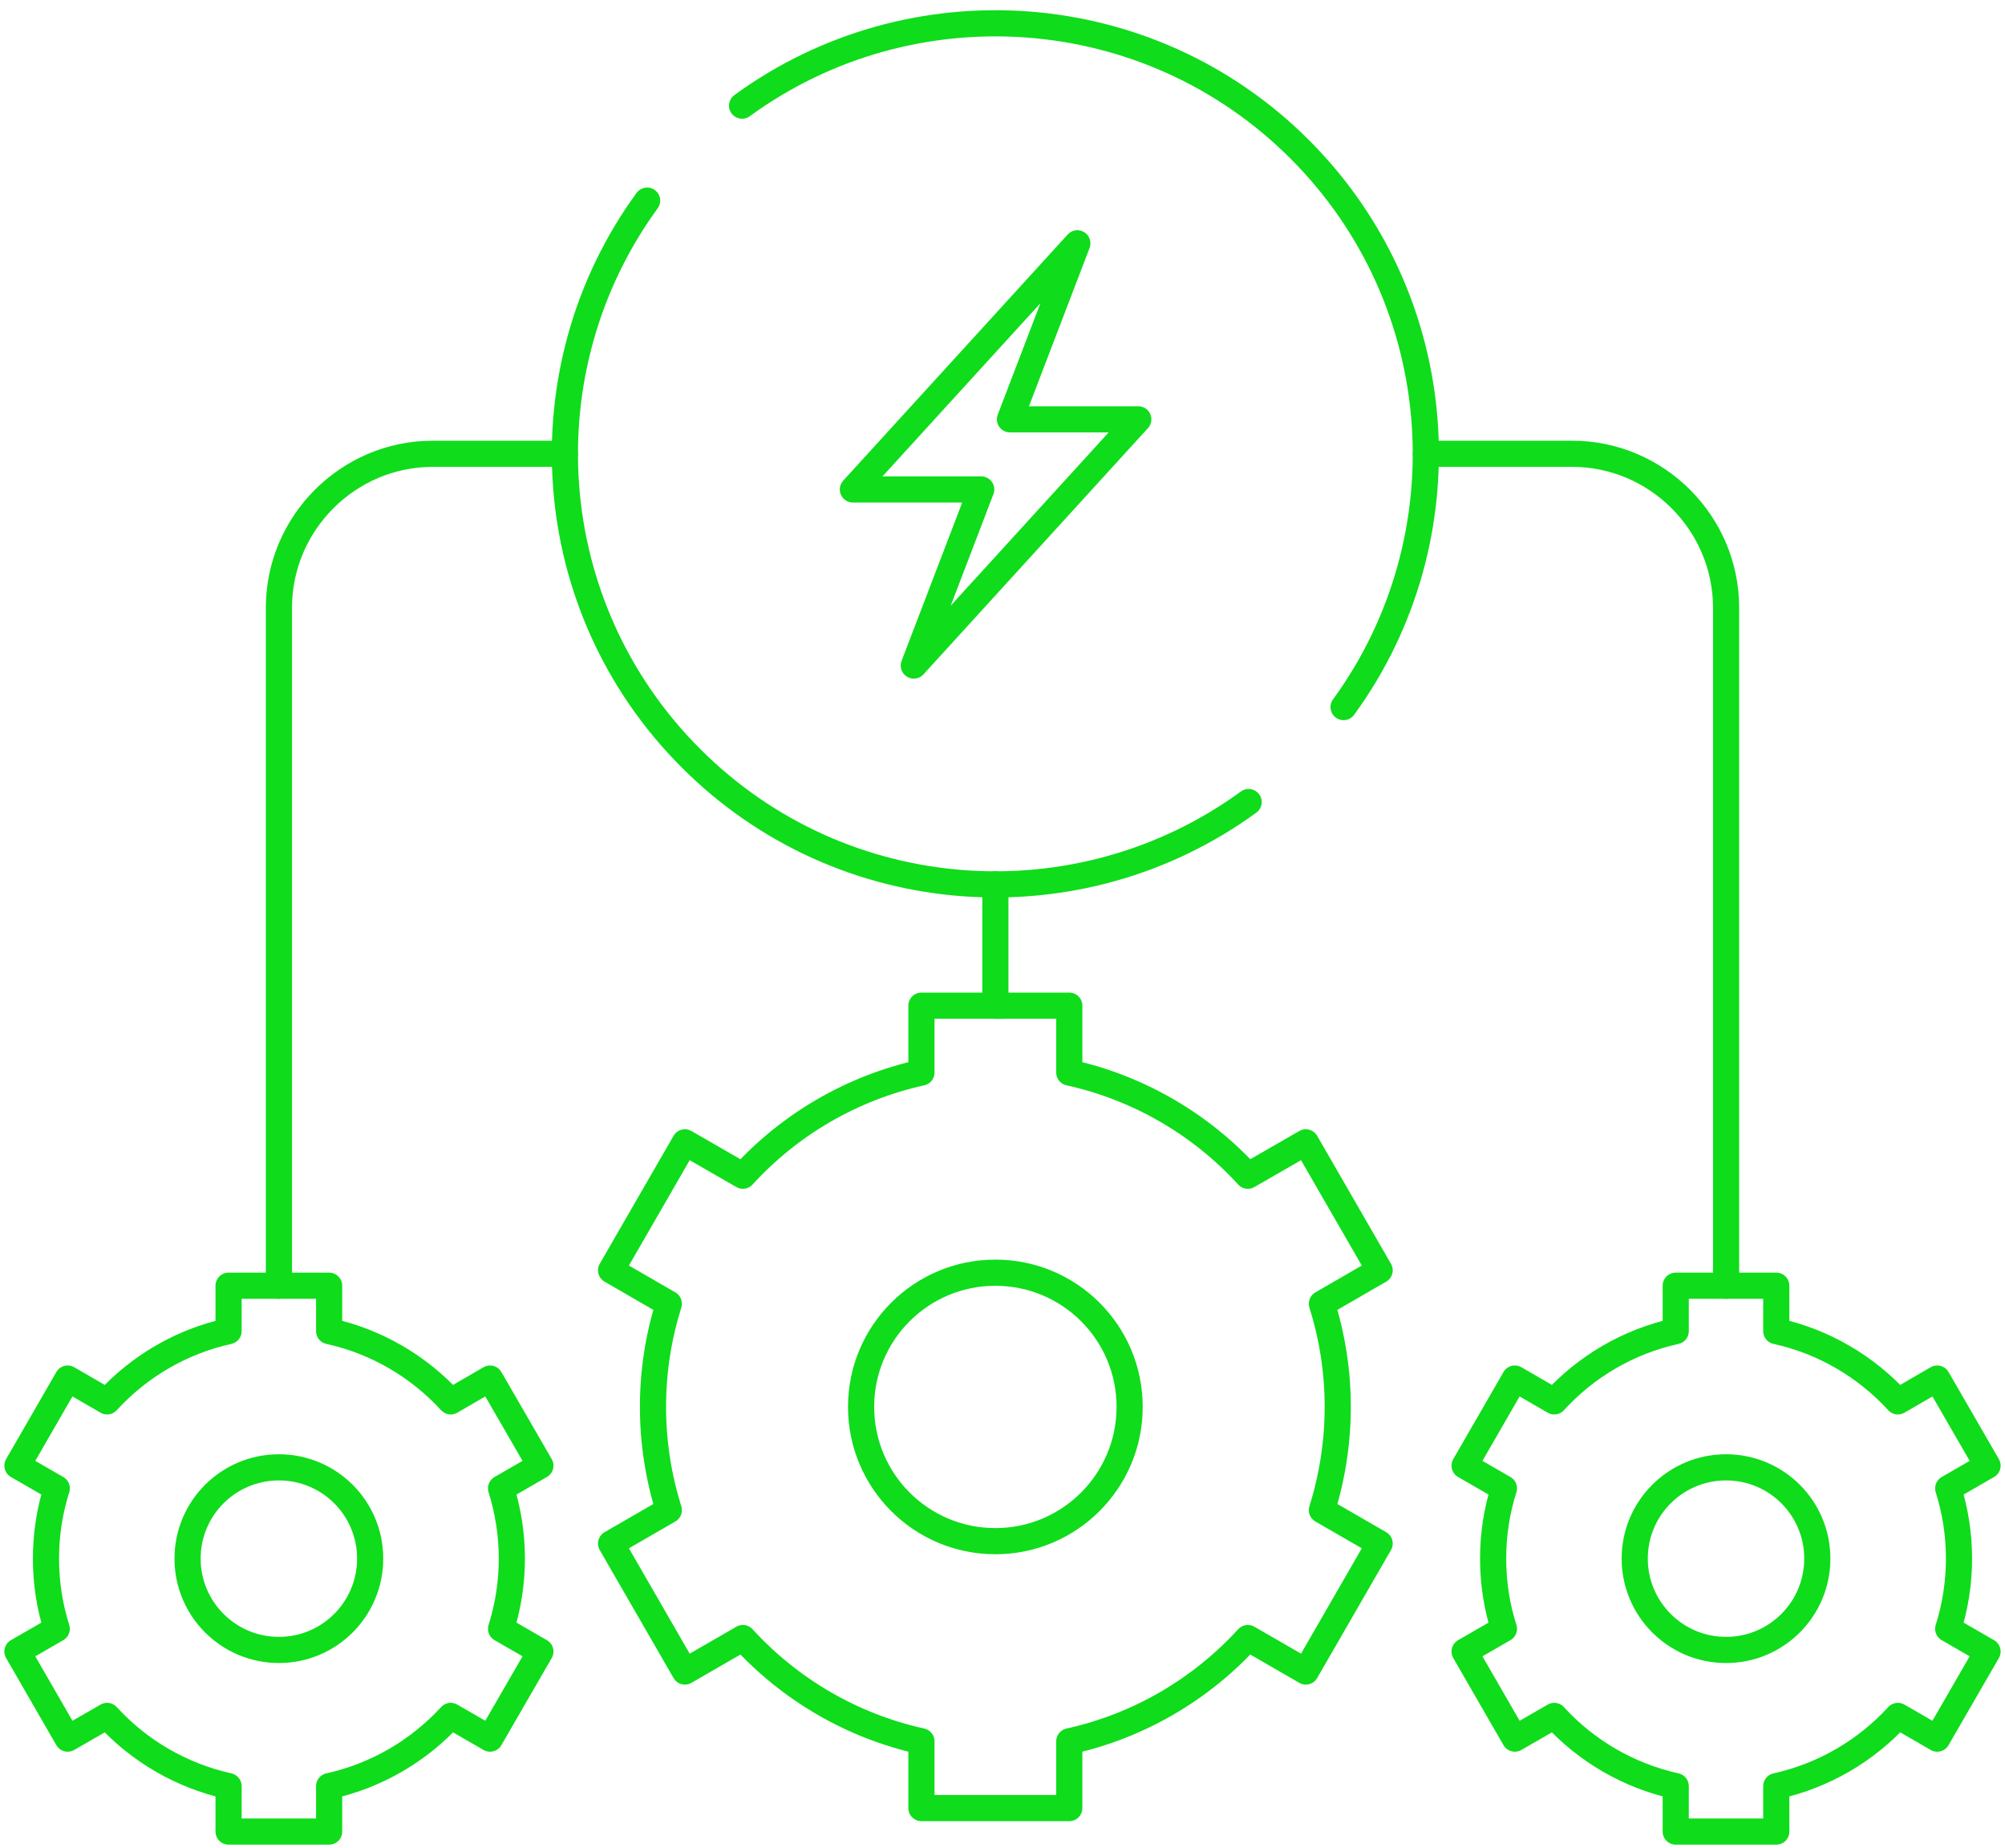 <svg width="115" height="106" viewBox="0 0 115 106" fill="none" xmlns="http://www.w3.org/2000/svg">
<path d="M42.563 6.059C52.224 -0.986 65.836 -0.148 74.55 8.566C83.263 17.286 84.101 30.898 77.063 40.552M71.617 45.998C61.956 53.043 48.344 52.205 39.631 43.485C30.917 34.771 30.079 21.159 37.117 11.505" stroke="#0FDC1B" stroke-width="1.5" stroke-miterlimit="10" stroke-linecap="round" stroke-linejoin="round"/>
<path d="M15.997 84.153C18.891 84.153 21.231 86.492 21.231 89.386C21.231 92.28 18.891 94.626 15.997 94.626C13.104 94.626 10.758 92.28 10.758 89.386C10.758 86.492 13.104 84.153 15.997 84.153ZM18.878 76.341C21.611 76.941 24.028 78.378 25.852 80.37L28.108 79.061L30.995 84.056L28.739 85.358C29.139 86.634 29.358 87.987 29.358 89.386C29.358 90.791 29.139 92.144 28.739 93.414L30.995 94.716L28.108 99.711L25.852 98.409C24.028 100.401 21.611 101.831 18.878 102.437V105.041H13.11V102.437C10.384 101.831 7.961 100.401 6.143 98.409L3.881 99.711L1 94.716L3.256 93.414C2.85 92.144 2.637 90.791 2.637 89.386C2.637 87.987 2.85 86.634 3.256 85.358L1 84.056L3.881 79.061L6.143 80.37C7.961 78.378 10.384 76.941 13.11 76.341V73.737H18.878V76.341Z" stroke="#0FDC1B" stroke-width="1.5" stroke-miterlimit="10" stroke-linecap="round" stroke-linejoin="round"/>
<path d="M99.001 84.153C96.108 84.153 93.762 86.492 93.762 89.386C93.762 92.28 96.108 94.626 99.001 94.626C101.896 94.626 104.235 92.28 104.235 89.386C104.235 86.492 101.896 84.153 99.001 84.153ZM96.114 76.341C93.388 76.941 90.964 78.378 89.147 80.37L86.885 79.061L84.004 84.056L86.26 85.358C85.854 86.634 85.641 87.987 85.641 89.386C85.641 90.791 85.854 92.144 86.26 93.414L84.004 94.716L86.885 99.711L89.147 98.409C90.964 100.401 93.388 101.831 96.114 102.437V105.041H101.882V102.437C104.615 101.831 107.032 100.401 108.856 98.409L111.112 99.711L113.999 94.716L111.743 93.414C112.143 92.144 112.362 90.791 112.362 89.386C112.362 87.987 112.143 86.634 111.743 85.358L113.999 84.056L111.112 79.061L108.856 80.37C107.032 78.378 104.615 76.941 101.882 76.341V73.737H96.114V76.341Z" stroke="#0FDC1B" stroke-width="1.5" stroke-miterlimit="10" stroke-linecap="round" stroke-linejoin="round"/>
<path d="M57.09 72.99C61.344 72.99 64.792 76.431 64.792 80.685C64.792 84.939 61.344 88.387 57.09 88.387C52.837 88.387 49.389 84.939 49.389 80.685C49.389 76.431 52.837 72.99 57.09 72.99ZM61.331 61.511C65.34 62.394 68.898 64.502 71.572 67.428L74.898 65.514L79.132 72.854L75.82 74.769C76.406 76.638 76.728 78.623 76.728 80.685C76.728 82.748 76.406 84.739 75.82 86.608L79.132 88.522L74.898 95.863L71.572 93.943C68.898 96.869 65.34 98.983 61.331 99.866V103.694H52.85V99.866C48.841 98.983 45.283 96.869 42.609 93.943L39.283 95.863L35.049 88.522L38.361 86.608C37.775 84.739 37.453 82.748 37.453 80.685C37.453 78.623 37.775 76.638 38.361 74.769L35.049 72.854L39.283 65.514L42.609 67.428C45.283 64.502 48.841 62.394 52.85 61.511V57.676H61.331V61.511Z" stroke="#0FDC1B" stroke-width="1.5" stroke-miterlimit="10" stroke-linecap="round" stroke-linejoin="round"/>
<path d="M32.401 26.025H24.821C19.968 26.025 15.998 30.002 15.998 34.855V73.737M57.091 50.716V57.677H57.498M99.003 73.737V34.855C99.003 30.002 95.027 26.025 90.174 26.025H81.782" stroke="#0FDC1B" stroke-width="1.5" stroke-miterlimit="10" stroke-linecap="round" stroke-linejoin="round"/>
<path d="M61.793 13.955L48.918 28.07H56.279L52.413 38.169L65.288 24.049H57.928L61.793 13.955Z" stroke="#0FDC1B" stroke-width="1.5" stroke-miterlimit="10" stroke-linecap="round" stroke-linejoin="round"/>
</svg>
